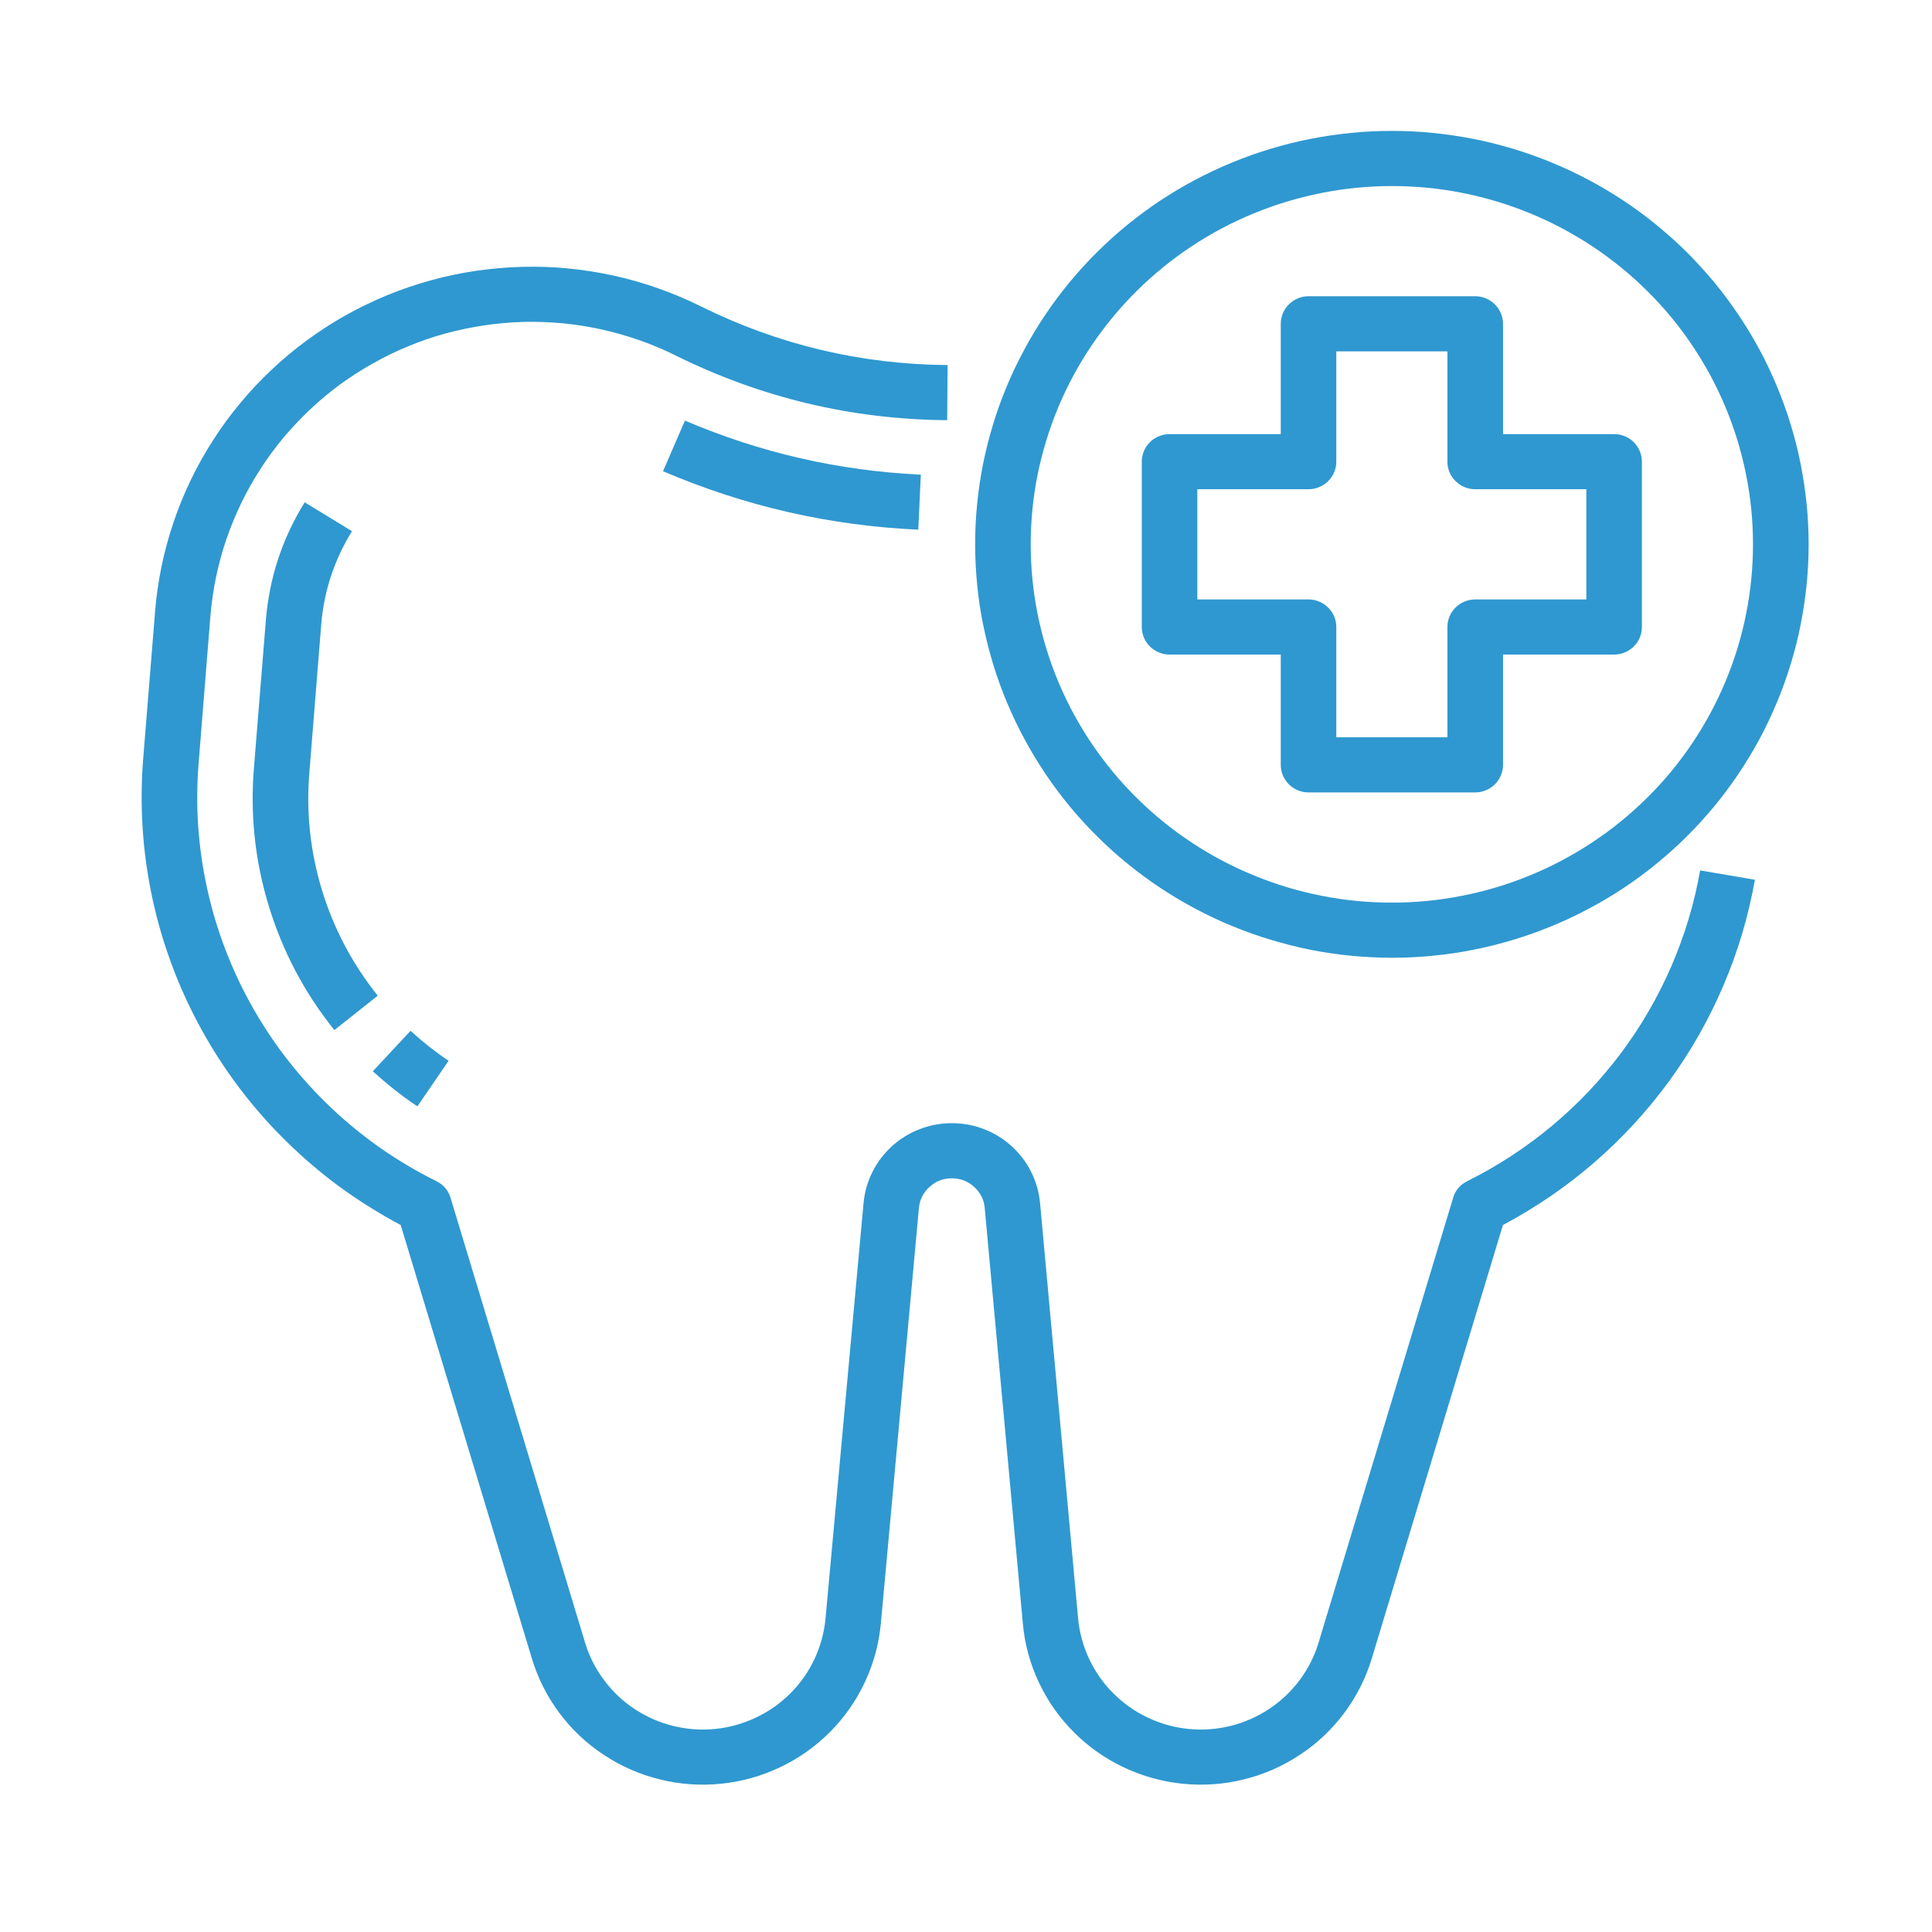 <svg xmlns="http://www.w3.org/2000/svg" xmlns:xlink="http://www.w3.org/1999/xlink" width="100" zoomAndPan="magnify" viewBox="0 0 75 75" height="100" preserveAspectRatio="xMidYMid meet" version="1.0"><defs><clipPath id="7a782bed58"><path d="M 5 10 L 69 10 L 69 69.578 L 5 69.578 Z M 5 10 " clip-rule="nonzero"/></clipPath><clipPath id="0c1939ba56"><path d="M 37 5.078 L 70.211 5.078 L 70.211 38 L 37 38 Z M 37 5.078 " clip-rule="nonzero"/></clipPath></defs><rect x="-7.5" width="90" fill="#ffffff" y="-7.5" height="90" fill-opacity="1"/><rect x="-7.5" width="90" fill="#ffffff" y="-7.5" height="90" fill-opacity="1"/><g clip-path="url(#7a782bed58)"><path fill="#2f98d0" d="M 56.961 45.852 C 56.68 45.992 56.496 46.207 56.41 46.504 L 51.188 63.762 C 51.031 64.289 50.785 64.773 50.457 65.215 C 50.125 65.66 49.73 66.035 49.27 66.34 C 48.809 66.645 48.309 66.867 47.77 67 C 47.23 67.133 46.688 67.172 46.133 67.117 C 45.582 67.062 45.055 66.914 44.555 66.676 C 44.055 66.441 43.609 66.125 43.219 65.734 C 42.828 65.344 42.516 64.898 42.281 64.398 C 42.047 63.898 41.902 63.375 41.852 62.828 L 40.375 46.703 C 40.336 46.281 40.223 45.879 40.031 45.496 C 39.84 45.113 39.586 44.781 39.27 44.492 C 38.953 44.207 38.594 43.984 38.195 43.832 C 37.793 43.676 37.379 43.602 36.949 43.602 C 36.52 43.602 36.105 43.676 35.707 43.832 C 35.305 43.984 34.945 44.207 34.629 44.492 C 34.312 44.781 34.059 45.113 33.867 45.496 C 33.676 45.879 33.562 46.281 33.523 46.703 L 32.047 62.828 C 31.996 63.375 31.852 63.898 31.621 64.398 C 31.387 64.898 31.074 65.344 30.684 65.734 C 30.293 66.125 29.848 66.441 29.344 66.676 C 28.844 66.914 28.316 67.062 27.766 67.117 C 27.215 67.172 26.668 67.133 26.129 67 C 25.59 66.867 25.09 66.645 24.629 66.34 C 24.168 66.035 23.773 65.66 23.445 65.215 C 23.113 64.773 22.871 64.289 22.711 63.762 L 17.492 46.504 C 17.402 46.207 17.219 45.992 16.941 45.852 C 16.195 45.484 15.484 45.062 14.801 44.59 C 14.121 44.113 13.48 43.594 12.875 43.023 C 12.273 42.453 11.715 41.844 11.203 41.191 C 10.691 40.543 10.234 39.855 9.824 39.137 C 9.414 38.418 9.062 37.672 8.766 36.902 C 8.469 36.133 8.23 35.344 8.051 34.535 C 7.871 33.73 7.754 32.914 7.695 32.09 C 7.637 31.266 7.645 30.445 7.711 29.621 L 8.168 23.918 C 8.211 23.414 8.281 22.914 8.383 22.418 C 8.488 21.922 8.617 21.434 8.781 20.953 C 8.945 20.473 9.137 20.008 9.355 19.551 C 9.574 19.094 9.824 18.652 10.098 18.227 C 10.371 17.797 10.672 17.391 10.996 17 C 11.324 16.609 11.672 16.242 12.039 15.895 C 12.41 15.543 12.801 15.219 13.211 14.918 C 13.621 14.621 14.051 14.344 14.496 14.098 C 14.938 13.848 15.398 13.625 15.867 13.434 C 16.34 13.238 16.82 13.074 17.312 12.941 C 17.805 12.809 18.305 12.703 18.809 12.629 C 19.312 12.555 19.82 12.512 20.328 12.496 C 20.84 12.484 21.348 12.504 21.855 12.551 C 22.363 12.602 22.867 12.68 23.367 12.793 C 23.863 12.902 24.352 13.043 24.832 13.211 C 25.312 13.379 25.781 13.578 26.238 13.805 C 29.555 15.445 33.062 16.281 36.77 16.312 L 36.785 14.172 C 33.414 14.145 30.219 13.383 27.203 11.891 C 26.668 11.625 26.121 11.395 25.555 11.195 C 24.992 10.996 24.418 10.832 23.836 10.703 C 23.25 10.574 22.66 10.48 22.066 10.422 C 21.469 10.363 20.875 10.344 20.277 10.359 C 19.68 10.375 19.082 10.426 18.492 10.512 C 17.898 10.598 17.316 10.719 16.738 10.879 C 16.164 11.035 15.598 11.23 15.047 11.453 C 14.492 11.68 13.957 11.941 13.434 12.23 C 12.914 12.523 12.414 12.844 11.93 13.199 C 11.449 13.551 10.992 13.93 10.559 14.34 C 10.125 14.746 9.715 15.18 9.336 15.637 C 8.953 16.094 8.602 16.574 8.281 17.074 C 7.957 17.574 7.668 18.09 7.41 18.625 C 7.152 19.16 6.926 19.711 6.738 20.273 C 6.547 20.836 6.391 21.406 6.27 21.988 C 6.152 22.57 6.066 23.156 6.02 23.746 L 5.559 29.449 C 5.484 30.359 5.48 31.27 5.539 32.18 C 5.598 33.09 5.727 33.992 5.918 34.883 C 6.109 35.773 6.367 36.648 6.688 37.504 C 7.008 38.355 7.387 39.184 7.832 39.984 C 8.273 40.785 8.77 41.547 9.324 42.277 C 9.879 43.004 10.48 43.688 11.137 44.328 C 11.789 44.969 12.488 45.562 13.227 46.102 C 13.969 46.641 14.746 47.125 15.555 47.555 L 20.645 64.375 C 20.875 65.141 21.23 65.844 21.707 66.488 C 22.188 67.133 22.762 67.676 23.43 68.117 C 24.102 68.562 24.828 68.883 25.609 69.074 C 26.391 69.27 27.18 69.324 27.98 69.246 C 28.785 69.164 29.547 68.953 30.273 68.609 C 31 68.266 31.648 67.809 32.215 67.242 C 32.781 66.672 33.234 66.027 33.574 65.301 C 33.914 64.578 34.121 63.816 34.195 63.023 L 35.672 46.898 C 35.703 46.57 35.84 46.297 36.086 46.074 C 36.328 45.852 36.617 45.742 36.949 45.742 C 37.281 45.742 37.57 45.852 37.816 46.074 C 38.059 46.297 38.199 46.57 38.227 46.898 L 39.707 63.023 C 39.777 63.816 39.984 64.578 40.324 65.301 C 40.664 66.027 41.117 66.672 41.684 67.242 C 42.25 67.809 42.898 68.266 43.625 68.609 C 44.352 68.953 45.117 69.164 45.918 69.246 C 46.719 69.324 47.512 69.27 48.293 69.074 C 49.074 68.883 49.797 68.562 50.469 68.117 C 51.137 67.676 51.711 67.133 52.191 66.488 C 52.668 65.844 53.023 65.141 53.254 64.375 L 58.344 47.555 C 59.617 46.879 60.801 46.07 61.887 45.129 C 62.977 44.184 63.945 43.133 64.793 41.973 C 65.641 40.812 66.344 39.57 66.906 38.25 C 67.469 36.93 67.875 35.566 68.125 34.152 L 66 33.789 C 65.773 35.074 65.398 36.316 64.879 37.516 C 64.359 38.715 63.707 39.836 62.922 40.887 C 62.137 41.934 61.242 42.875 60.234 43.715 C 59.227 44.555 58.133 45.266 56.961 45.852 Z M 56.961 45.852 " fill-opacity="1" fill-rule="nonzero"/></g><path fill="#2f98d0" d="M 17.414 41.18 C 16.891 40.828 16.402 40.441 15.938 40.016 L 14.473 41.586 C 15.016 42.082 15.59 42.539 16.203 42.949 Z M 17.414 41.18 " fill-opacity="1" fill-rule="nonzero"/><path fill="#2f98d0" d="M 12.469 24.258 C 12.574 22.953 12.973 21.742 13.664 20.621 L 11.828 19.5 C 10.953 20.91 10.453 22.438 10.32 24.09 L 9.859 29.793 C 9.707 31.625 9.898 33.422 10.438 35.184 C 10.977 36.945 11.824 38.547 12.98 39.988 L 14.664 38.652 C 13.684 37.426 12.961 36.062 12.5 34.559 C 12.043 33.059 11.879 31.527 12.012 29.961 Z M 12.469 24.258 " fill-opacity="1" fill-rule="nonzero"/><path fill="#2f98d0" d="M 35.648 20.562 L 35.746 18.426 C 32.566 18.277 29.516 17.578 26.59 16.328 L 25.738 18.293 C 28.902 19.648 32.203 20.406 35.648 20.562 Z M 35.648 20.562 " fill-opacity="1" fill-rule="nonzero"/><g clip-path="url(#0c1939ba56)"><path fill="#2f98d0" d="M 54.031 37.18 C 54.562 37.18 55.09 37.156 55.617 37.102 C 56.145 37.051 56.668 36.977 57.188 36.871 C 57.707 36.77 58.223 36.641 58.727 36.488 C 59.234 36.336 59.734 36.16 60.223 35.957 C 60.711 35.758 61.191 35.535 61.656 35.285 C 62.125 35.039 62.578 34.77 63.02 34.477 C 63.461 34.184 63.887 33.871 64.293 33.539 C 64.703 33.203 65.098 32.852 65.473 32.48 C 65.844 32.109 66.199 31.719 66.539 31.312 C 66.875 30.906 67.188 30.484 67.484 30.047 C 67.777 29.609 68.051 29.16 68.301 28.695 C 68.551 28.234 68.773 27.758 68.977 27.273 C 69.18 26.789 69.359 26.293 69.512 25.789 C 69.668 25.285 69.797 24.777 69.898 24.262 C 70 23.746 70.078 23.227 70.133 22.703 C 70.184 22.18 70.211 21.656 70.211 21.133 C 70.211 20.605 70.184 20.082 70.133 19.559 C 70.078 19.035 70 18.516 69.898 18 C 69.797 17.484 69.668 16.977 69.512 16.473 C 69.359 15.969 69.18 15.477 68.977 14.988 C 68.773 14.504 68.551 14.027 68.301 13.566 C 68.051 13.102 67.777 12.652 67.484 12.215 C 67.188 11.777 66.875 11.355 66.539 10.949 C 66.199 10.543 65.844 10.152 65.473 9.781 C 65.098 9.41 64.703 9.059 64.293 8.723 C 63.887 8.391 63.461 8.078 63.02 7.785 C 62.578 7.496 62.125 7.223 61.656 6.977 C 61.191 6.73 60.711 6.504 60.223 6.305 C 59.734 6.102 59.234 5.926 58.727 5.773 C 58.223 5.621 57.707 5.492 57.188 5.391 C 56.668 5.289 56.145 5.211 55.617 5.16 C 55.09 5.105 54.562 5.082 54.031 5.082 C 53.5 5.082 52.973 5.105 52.445 5.16 C 51.918 5.211 51.395 5.289 50.875 5.391 C 50.355 5.492 49.844 5.621 49.336 5.773 C 48.828 5.926 48.332 6.102 47.84 6.305 C 47.352 6.504 46.871 6.73 46.406 6.977 C 45.938 7.223 45.484 7.496 45.043 7.785 C 44.602 8.078 44.18 8.391 43.77 8.723 C 43.359 9.059 42.969 9.41 42.594 9.781 C 42.219 10.152 41.863 10.543 41.527 10.949 C 41.191 11.355 40.875 11.777 40.582 12.215 C 40.285 12.652 40.016 13.102 39.766 13.566 C 39.516 14.027 39.289 14.504 39.086 14.988 C 38.883 15.477 38.703 15.969 38.551 16.473 C 38.398 16.977 38.27 17.484 38.164 18 C 38.062 18.516 37.984 19.035 37.934 19.559 C 37.879 20.082 37.855 20.605 37.855 21.133 C 37.855 21.656 37.883 22.18 37.934 22.703 C 37.984 23.227 38.062 23.746 38.168 24.262 C 38.273 24.777 38.402 25.285 38.555 25.789 C 38.707 26.289 38.887 26.785 39.09 27.27 C 39.293 27.754 39.52 28.23 39.77 28.691 C 40.02 29.156 40.293 29.605 40.586 30.043 C 40.879 30.48 41.195 30.902 41.531 31.309 C 41.867 31.715 42.223 32.102 42.598 32.473 C 42.973 32.848 43.363 33.199 43.773 33.531 C 44.184 33.867 44.609 34.18 45.047 34.469 C 45.488 34.762 45.941 35.031 46.41 35.281 C 46.875 35.527 47.355 35.754 47.844 35.953 C 48.332 36.156 48.832 36.332 49.336 36.484 C 49.844 36.637 50.359 36.766 50.875 36.871 C 51.395 36.973 51.918 37.051 52.445 37.102 C 52.973 37.152 53.504 37.18 54.031 37.18 Z M 54.031 7.223 C 54.953 7.223 55.863 7.309 56.766 7.488 C 57.668 7.668 58.547 7.93 59.398 8.281 C 60.246 8.629 61.055 9.059 61.82 9.566 C 62.586 10.074 63.293 10.648 63.945 11.297 C 64.598 11.941 65.18 12.645 65.688 13.402 C 66.199 14.164 66.633 14.965 66.984 15.809 C 67.336 16.652 67.602 17.523 67.781 18.418 C 67.961 19.312 68.051 20.219 68.051 21.133 C 68.051 22.043 67.961 22.949 67.781 23.844 C 67.602 24.742 67.336 25.609 66.984 26.453 C 66.633 27.297 66.199 28.098 65.688 28.859 C 65.18 29.617 64.598 30.32 63.945 30.965 C 63.293 31.613 62.586 32.188 61.82 32.695 C 61.055 33.203 60.246 33.633 59.398 33.98 C 58.547 34.332 57.668 34.594 56.766 34.773 C 55.863 34.953 54.953 35.039 54.031 35.039 C 53.109 35.039 52.199 34.953 51.297 34.773 C 50.395 34.594 49.516 34.332 48.668 33.98 C 47.816 33.633 47.008 33.203 46.242 32.695 C 45.477 32.188 44.77 31.613 44.117 30.965 C 43.465 30.32 42.887 29.617 42.375 28.859 C 41.863 28.098 41.43 27.297 41.078 26.453 C 40.727 25.609 40.461 24.742 40.281 23.844 C 40.102 22.949 40.012 22.043 40.012 21.133 C 40.012 20.219 40.102 19.312 40.281 18.418 C 40.465 17.523 40.73 16.652 41.082 15.809 C 41.434 14.969 41.867 14.168 42.379 13.406 C 42.891 12.648 43.473 11.945 44.121 11.301 C 44.773 10.656 45.48 10.078 46.246 9.57 C 47.012 9.062 47.82 8.633 48.668 8.285 C 49.52 7.934 50.395 7.672 51.297 7.492 C 52.199 7.312 53.113 7.223 54.031 7.223 Z M 54.031 7.223 " fill-opacity="1" fill-rule="nonzero"/></g><path fill="#2f98d0" d="M 45.402 25.41 L 49.719 25.41 L 49.719 29.691 C 49.719 29.832 49.746 29.969 49.801 30.102 C 49.855 30.23 49.934 30.348 50.035 30.449 C 50.133 30.547 50.25 30.625 50.383 30.68 C 50.516 30.734 50.652 30.762 50.797 30.762 L 57.266 30.762 C 57.41 30.762 57.547 30.734 57.68 30.68 C 57.812 30.625 57.93 30.547 58.031 30.449 C 58.133 30.348 58.207 30.23 58.262 30.102 C 58.32 29.969 58.348 29.832 58.348 29.691 L 58.348 25.41 L 62.66 25.41 C 62.805 25.41 62.941 25.383 63.074 25.328 C 63.203 25.273 63.32 25.199 63.422 25.098 C 63.523 24.996 63.602 24.883 63.656 24.75 C 63.711 24.621 63.738 24.484 63.738 24.34 L 63.738 17.922 C 63.738 17.777 63.711 17.645 63.656 17.512 C 63.602 17.379 63.523 17.266 63.422 17.164 C 63.32 17.062 63.203 16.988 63.074 16.934 C 62.941 16.879 62.805 16.852 62.66 16.852 L 58.348 16.852 L 58.348 12.57 C 58.348 12.43 58.32 12.293 58.262 12.16 C 58.207 12.031 58.133 11.914 58.031 11.816 C 57.93 11.715 57.812 11.637 57.68 11.582 C 57.547 11.527 57.41 11.5 57.266 11.5 L 50.797 11.5 C 50.652 11.5 50.516 11.527 50.383 11.582 C 50.25 11.637 50.133 11.715 50.035 11.816 C 49.934 11.914 49.855 12.031 49.801 12.16 C 49.746 12.293 49.719 12.43 49.719 12.57 L 49.719 16.852 L 45.402 16.852 C 45.262 16.852 45.121 16.879 44.992 16.934 C 44.859 16.988 44.742 17.062 44.641 17.164 C 44.539 17.266 44.461 17.379 44.406 17.512 C 44.352 17.645 44.324 17.777 44.324 17.922 L 44.324 24.34 C 44.324 24.484 44.352 24.621 44.406 24.75 C 44.461 24.883 44.539 24.996 44.641 25.098 C 44.742 25.199 44.859 25.273 44.992 25.328 C 45.121 25.383 45.262 25.41 45.402 25.41 Z M 46.48 18.992 L 50.797 18.992 C 50.938 18.992 51.078 18.965 51.207 18.91 C 51.34 18.855 51.457 18.777 51.559 18.676 C 51.66 18.578 51.738 18.461 51.793 18.332 C 51.848 18.199 51.875 18.062 51.875 17.922 L 51.875 13.641 L 56.188 13.641 L 56.188 17.922 C 56.188 18.062 56.215 18.199 56.27 18.332 C 56.324 18.461 56.402 18.578 56.504 18.676 C 56.605 18.777 56.723 18.855 56.855 18.91 C 56.988 18.965 57.125 18.992 57.266 18.992 L 61.582 18.992 L 61.582 23.27 L 57.266 23.27 C 57.125 23.27 56.988 23.297 56.855 23.352 C 56.723 23.406 56.605 23.484 56.504 23.586 C 56.402 23.684 56.324 23.801 56.27 23.93 C 56.215 24.062 56.188 24.199 56.188 24.34 L 56.188 28.621 L 51.875 28.621 L 51.875 24.34 C 51.875 24.199 51.848 24.062 51.793 23.93 C 51.738 23.801 51.66 23.684 51.559 23.586 C 51.457 23.484 51.34 23.406 51.207 23.352 C 51.078 23.297 50.938 23.27 50.797 23.27 L 46.48 23.27 Z M 46.48 18.992 " fill-opacity="1" fill-rule="nonzero"/></svg>